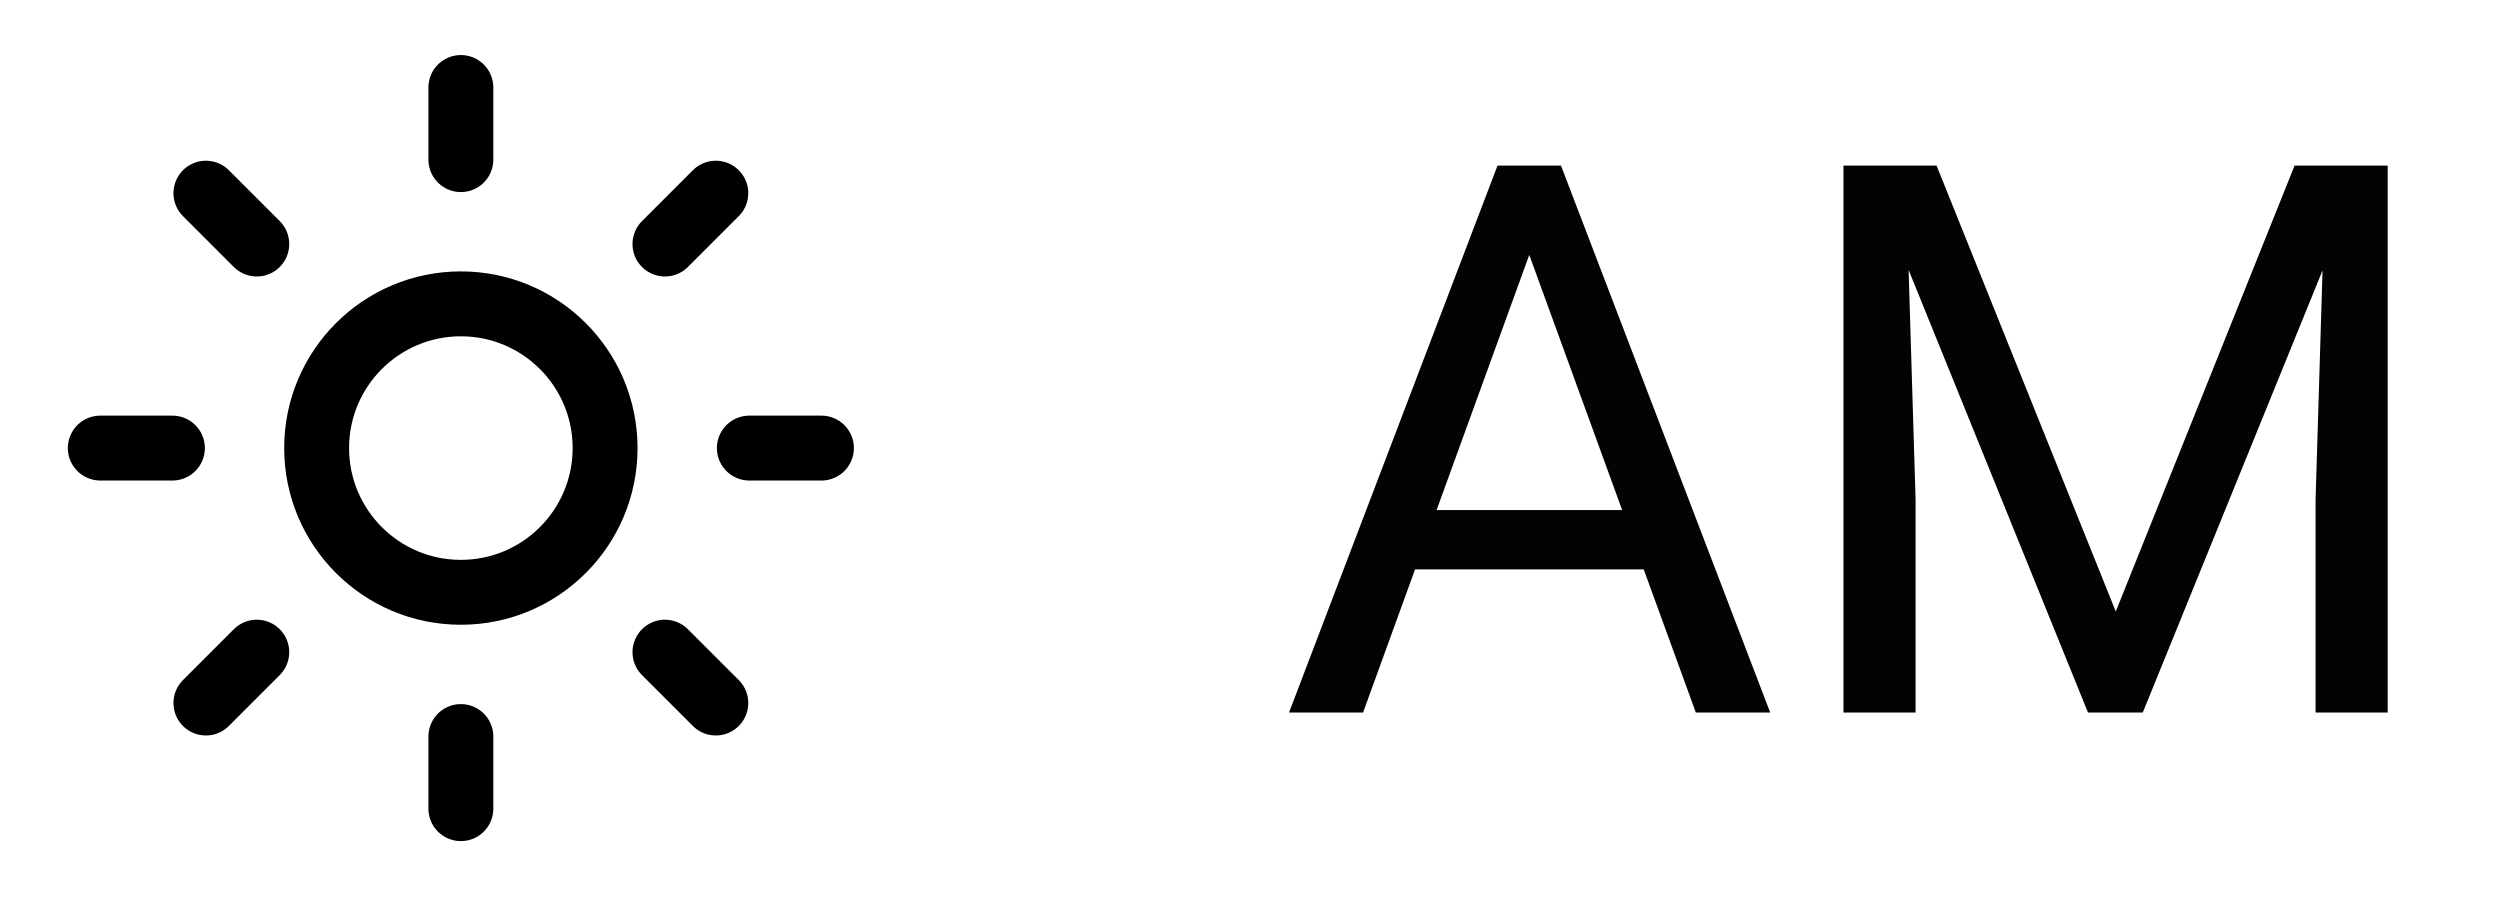 <svg xmlns="http://www.w3.org/2000/svg" fill="none" viewBox="0 0 52 19" height="19" width="52">
<path stroke-linejoin="round" stroke-linecap="round" stroke-width="1.35" stroke="black" d="M9.586 12.32C11.243 12.32 12.586 10.977 12.586 9.32C12.586 7.663 11.243 6.32 9.586 6.32C7.929 6.32 6.586 7.663 6.586 9.32C6.586 10.977 7.929 12.32 9.586 12.32Z"></path>
<path stroke-linejoin="round" stroke-linecap="round" stroke-width="1.35" stroke="black" d="M9.586 1.82V3.32"></path>
<path stroke-linejoin="round" stroke-linecap="round" stroke-width="1.35" stroke="black" d="M9.586 15.32V16.82"></path>
<path stroke-linejoin="round" stroke-linecap="round" stroke-width="1.35" stroke="black" d="M4.283 4.018L5.341 5.076"></path>
<path stroke-linejoin="round" stroke-linecap="round" stroke-width="1.35" stroke="black" d="M13.831 13.565L14.889 14.623"></path>
<path stroke-linejoin="round" stroke-linecap="round" stroke-width="1.35" stroke="black" d="M2.086 9.32H3.586"></path>
<path stroke-linejoin="round" stroke-linecap="round" stroke-width="1.35" stroke="black" d="M15.586 9.32H17.086"></path>
<path stroke-linejoin="round" stroke-linecap="round" stroke-width="1.35" stroke="black" d="M5.341 13.565L4.283 14.623"></path>
<path stroke-linejoin="round" stroke-linecap="round" stroke-width="1.35" stroke="black" d="M14.889 4.018L13.831 5.076"></path>
<path fill="#030303" d="M32.117 4.453L28.352 14.82H26.812L31.148 3.445H32.141L32.117 4.453ZM35.273 14.82L31.5 4.453L31.477 3.445H32.469L36.82 14.82H35.273ZM35.078 10.609V11.844H28.688V10.609H35.078ZM38.82 3.445H40.281L44.008 12.719L47.727 3.445H49.195L44.57 14.82H43.43L38.82 3.445ZM38.344 3.445H39.633L39.844 10.383V14.82H38.344V3.445ZM48.375 3.445H49.664V14.82H48.164V10.383L48.375 3.445Z"></path>
</svg>
